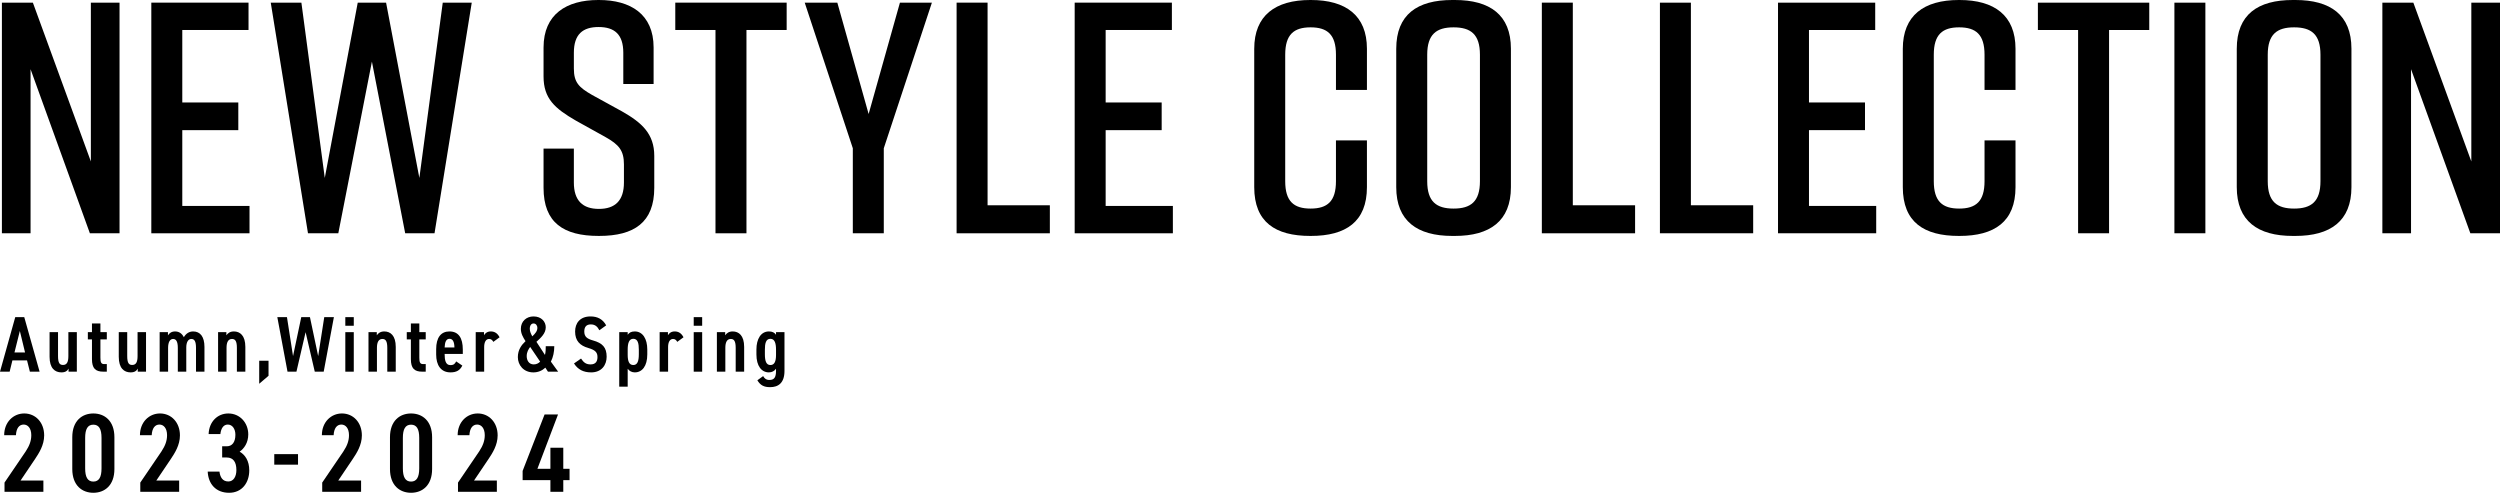 <?xml version="1.0" encoding="UTF-8"?><svg id="_レイヤー_2" xmlns="http://www.w3.org/2000/svg" width="379.381" height="74.78" viewBox="0 0 379.381 74.78"><g id="layout"><g><path d="M.288,35.402V.4H4.988L13.789,24.502V.4h4.351V35.402h-4.5L4.638,10.501v24.902H.288Z"/><path d="M22.963,35.402V.4h14.751V4.55h-10.051V15.551h8.501v4.2h-8.501v11.501h10.201v4.15h-14.901Z"/><path d="M65.939,35.402h-4.45l-5.05-26.052-5.1,26.052h-4.601L41.087,.4h4.65l3.55,26.602L54.288,.4h4.3l5.05,26.602L67.189,.4h4.4l-5.65,35.002Z"/><path d="M94.587,12.751v-4.75c0-2.8-1.35-3.9-3.75-3.9s-3.751,1.1-3.751,3.9v2.4c0,2.1,.75,2.85,2.751,4l4.55,2.5c3,1.7,4.9,3.4,4.9,6.75v4.85c0,5.25-3.05,7.301-8.351,7.301h-.1c-5.3,0-8.351-2-8.351-7.301v-5.95h4.6v5.15c0,2.75,1.35,4,3.8,4s3.8-1.25,3.8-4v-2.75c0-2.1-.75-3-2.8-4.15l-4.5-2.5c-3.2-1.85-4.9-3.35-4.9-6.7V7.2c0-5.05,3.501-7.2,8.3-7.2h.1c4.8,0,8.301,2.15,8.301,7.2v5.55h-4.601Z"/><path d="M119.378,4.55h-6.101v30.852h-4.7V4.55h-6.101V.4h16.901V4.55Z"/><path d="M134.117,35.402h-4.7v-12.901L122.117,.4h4.95l4.75,16.901L136.567,.4h4.85l-7.3,22.101v12.901Z"/><path d="M159.317,35.402h-14.151V.4h4.7V31.152h9.451v4.25Z"/><path d="M163.085,35.402V.4h14.751V4.55h-10.051V15.551h8.501v4.2h-8.501v11.501h10.201v4.15h-14.901Z"/><path d="M207.435,28.402c0,5.25-3.2,7.401-8.501,7.401h-.1c-5.3,0-8.501-2.1-8.501-7.401V7.4c0-5.05,3.2-7.4,8.501-7.4h.1c5.3,0,8.501,2.35,8.501,7.4v6.25h-4.7v-5.35c0-3.05-1.3-4.15-3.85-4.15s-3.851,1.1-3.851,4.15V27.502c0,3.05,1.3,4.15,3.851,4.15s3.85-1.1,3.85-4.15v-6.2h4.7v7.1Z"/><path d="M220.384,0h.4c5.301,0,8.501,2.25,8.501,7.4V28.402c0,5.15-3.2,7.401-8.501,7.401h-.4c-5.3,0-8.501-2.25-8.501-7.401V7.4c0-5.2,3.2-7.4,8.501-7.4Zm.2,31.652c2.6,0,4-1.05,4-4.15V8.3c0-3.1-1.4-4.15-4-4.15s-4,1.05-4,4.15V27.502c0,3.1,1.4,4.15,4,4.15Z"/><path d="M248.129,35.402h-14.151V.4h4.7V31.152h9.451v4.25Z"/><path d="M266.049,35.402h-14.151V.4h4.7V31.152h9.451v4.25Z"/><path d="M269.817,35.402V.4h14.751V4.55h-10.051V15.551h8.501v4.2h-8.501v11.501h10.201v4.15h-14.901Z"/><path d="M305.858,28.402c0,5.25-3.2,7.401-8.501,7.401h-.1c-5.3,0-8.501-2.1-8.501-7.401V7.4c0-5.05,3.2-7.4,8.501-7.4h.1c5.3,0,8.501,2.35,8.501,7.4v6.25h-4.7v-5.35c0-3.05-1.3-4.15-3.85-4.15s-3.851,1.1-3.851,4.15V27.502c0,3.05,1.3,4.15,3.851,4.15s3.85-1.1,3.85-4.15v-6.2h4.7v7.1Z"/><path d="M326.157,4.55h-6.101v30.852h-4.7V4.55h-6.101V.4h16.901V4.55Z"/><path d="M329.971,35.402V.4h4.701V35.402h-4.701Z"/><path d="M347.936,0h.4c5.3,0,8.501,2.25,8.501,7.4V28.402c0,5.15-3.2,7.401-8.501,7.401h-.4c-5.3,0-8.501-2.25-8.501-7.401V7.4c0-5.2,3.2-7.4,8.501-7.4Zm.2,31.652c2.6,0,4-1.05,4-4.15V8.3c0-3.1-1.4-4.15-4-4.15s-4,1.05-4,4.15V27.502c0,3.1,1.4,4.15,4,4.15Z"/><path d="M361.53,35.402V.4h4.7l8.8,24.102V.4h4.351V35.402h-4.5l-9.001-24.902v24.902h-4.35Z"/></g><g><path d="M0,56.402l2.314-8.275h1.367l2.327,8.275h-1.475l-.432-1.715H1.883l-.42,1.715H0Zm2.195-2.914h1.607l-.791-3.262-.815,3.262Z"/><path d="M11.661,56.402h-1.259v-.468c-.18,.348-.48,.576-1.08,.576-.996,0-1.799-.635-1.799-2.362v-3.742h1.283v3.61c0,1.067,.24,1.367,.755,1.367,.588,0,.815-.444,.815-1.355v-3.622h1.284v5.997Z"/><path d="M13.331,50.405h.624v-1.319h1.283v1.319h.971v1.103h-.971v2.747c0,.696,.096,.995,.564,.995h.408v1.151h-.527c-1.188,0-1.727-.492-1.727-1.907v-2.986h-.624v-1.103Z"/><path d="M22.161,56.402h-1.259v-.468c-.18,.348-.48,.576-1.08,.576-.996,0-1.799-.635-1.799-2.362v-3.742h1.283v3.61c0,1.067,.24,1.367,.755,1.367,.588,0,.815-.444,.815-1.355v-3.622h1.284v5.997Z"/><path d="M24.227,50.405h1.259v.492c.192-.324,.54-.6,1.08-.6,.6,0,1.044,.3,1.331,.875,.324-.551,.804-.875,1.415-.875,1.068,0,1.715,.792,1.715,2.351v3.754h-1.283v-3.61c0-.983-.228-1.355-.708-1.355-.468,0-.768,.48-.768,1.295v3.67h-1.284v-3.61c0-1.019-.288-1.355-.719-1.355-.48,0-.756,.504-.756,1.343v3.622h-1.283v-5.997Z"/><path d="M33.095,50.405h1.259v.48c.204-.312,.551-.588,1.139-.588,.935,0,1.739,.624,1.739,2.351v3.754h-1.284v-3.61c0-1.007-.24-1.355-.743-1.355-.6,0-.828,.54-.828,1.343v3.622h-1.283v-5.997Z"/><path d="M40.75,57.026l-1.415,1.211v-3.49h1.415v2.279Z"/><path d="M46.377,50.405l-1.391,5.997h-1.355l-1.547-8.275h1.463l.923,5.913,1.247-5.913h1.319l1.248,5.913,.923-5.913h1.463l-1.547,8.275h-1.355l-1.392-5.997Z"/><path d="M52.403,48.127h1.283v1.307h-1.283v-1.307Zm0,2.279h1.283v5.997h-1.283v-5.997Z"/><path d="M55.919,50.405h1.259v.48c.204-.312,.552-.588,1.139-.588,.935,0,1.739,.624,1.739,2.351v3.754h-1.284v-3.61c0-1.007-.24-1.355-.743-1.355-.6,0-.828,.54-.828,1.343v3.622h-1.283v-5.997Z"/><path d="M61.727,50.405h.624v-1.319h1.283v1.319h.971v1.103h-.971v2.747c0,.696,.096,.995,.564,.995h.408v1.151h-.527c-1.188,0-1.727-.492-1.727-1.907v-2.986h-.624v-1.103Z"/><path d="M70.16,55.478c-.36,.732-.912,1.032-1.799,1.032-1.475,0-2.171-1.115-2.171-2.71v-.816c0-1.763,.731-2.687,2.015-2.687,1.379,0,2.027,.984,2.027,2.759v.66h-2.758c0,.935,.144,1.691,.875,1.691,.528,0,.696-.216,.875-.564l.935,.635Zm-2.687-2.746h1.487c-.012-.887-.264-1.319-.744-1.319-.516,0-.708,.504-.744,1.319Z"/><path d="M74.865,51.881c-.144-.264-.324-.444-.636-.444-.492,0-.755,.48-.755,1.235v3.73h-1.283v-5.997h1.259v.468c.18-.312,.503-.576,1.031-.576,.6,0,1.031,.3,1.331,.888l-.947,.696Z"/><path d="M79.749,51.773c-.384-.6-.708-1.163-.708-1.871,0-1.139,.84-1.883,1.919-1.883,1.224,0,1.859,.827,1.859,1.643,0,.923-.708,1.571-1.415,2.207l1.295,1.991c.108-.396,.12-.839,.12-1.319h1.295c0,.84-.168,1.655-.516,2.339l1.103,1.523h-1.547l-.396-.612c-.468,.444-1.091,.72-1.811,.72-1.523,0-2.363-1.139-2.363-2.315,0-1.115,.552-1.847,1.164-2.423Zm2.219,3.106l-1.511-2.231c-.24,.324-.528,.756-.528,1.391,0,.648,.336,1.26,1.067,1.26,.396,0,.72-.156,.972-.42Zm-1.188-3.838c.456-.432,.768-.803,.768-1.295,0-.312-.204-.66-.576-.66-.336,0-.576,.288-.576,.815,0,.408,.204,.816,.384,1.139Z"/><path d="M90.956,50.118c-.3-.564-.647-.888-1.307-.888-.672,0-.983,.384-.983,1.08,0,.791,.432,1.103,1.331,1.355,1.415,.396,2.063,1.043,2.063,2.47,0,1.235-.744,2.375-2.351,2.375-1.175,0-2.015-.432-2.603-1.355l1.067-.744c.396,.588,.744,.888,1.451,.888,.803,0,1.044-.504,1.044-1.103,0-.66-.264-1.067-1.367-1.379-1.308-.372-2.027-1.103-2.027-2.507,0-1.248,.72-2.291,2.339-2.291,1.08,0,1.871,.432,2.375,1.355l-1.032,.744Z"/><path d="M95.253,58.681h-1.283v-8.276h1.283v.396c.228-.324,.54-.504,1.079-.504,1.211,0,1.895,1.139,1.895,2.735v.756c0,1.763-.779,2.722-1.895,2.722-.456,0-.827-.204-1.079-.552v2.723Zm0-5.613v.791c0,.984,.24,1.535,.852,1.535,.624,0,.839-.588,.839-1.631v-.696c0-.935-.144-1.655-.839-1.655-.672,0-.852,.72-.852,1.655Z"/><path d="M102.776,51.881c-.144-.264-.324-.444-.636-.444-.492,0-.755,.48-.755,1.235v3.73h-1.283v-5.997h1.259v.468c.18-.312,.503-.576,1.031-.576,.6,0,1.031,.3,1.331,.888l-.947,.696Z"/><path d="M105.273,48.127h1.283v1.307h-1.283v-1.307Zm0,2.279h1.283v5.997h-1.283v-5.997Z"/><path d="M108.79,50.405h1.259v.48c.204-.312,.552-.588,1.139-.588,.935,0,1.739,.624,1.739,2.351v3.754h-1.284v-3.61c0-1.007-.24-1.355-.743-1.355-.6,0-.828,.54-.828,1.343v3.622h-1.283v-5.997Z"/><path d="M117.764,55.958c-.252,.348-.624,.552-1.08,.552-1.115,0-1.895-.96-1.895-2.722v-.756c0-1.595,.684-2.735,1.895-2.735,.54,0,.852,.18,1.08,.504v-.396h1.283v5.877c0,1.847-.947,2.471-2.183,2.471-.924,0-1.475-.276-1.931-1.044l.875-.636c.192,.336,.444,.588,.948,.588,.744,0,1.007-.408,1.007-1.379v-.324Zm-1.691-2.89v.696c0,1.043,.216,1.631,.839,1.631,.612,0,.852-.551,.852-1.535v-.791c0-.935-.18-1.655-.852-1.655-.696,0-.839,.72-.839,1.655Z"/><path d="M6.583,74.627H.685v-1.394l3.213-4.726c.595-.901,.85-1.649,.85-2.465,0-1.071-.527-1.615-1.156-1.615-.68,0-1.122,.561-1.173,1.615H.634c0-1.989,1.394-3.298,3.042-3.298,1.717,0,3.026,1.36,3.026,3.332,0,1.479-.799,2.703-1.377,3.57l-2.209,3.28h3.467v1.7Z"/><path d="M14.165,74.78c-1.7,0-3.196-1.105-3.196-3.604v-4.827c0-2.499,1.496-3.604,3.196-3.604s3.196,1.105,3.196,3.604v4.827c0,2.499-1.496,3.604-3.196,3.604Zm-1.241-3.706c0,1.326,.374,2.006,1.241,2.006,.867,0,1.241-.68,1.241-2.006v-4.623c0-1.326-.374-2.006-1.241-2.006-.867,0-1.241,.68-1.241,2.006v4.623Z"/><path d="M27.187,74.627h-5.898v-1.394l3.213-4.726c.595-.901,.85-1.649,.85-2.465,0-1.071-.527-1.615-1.156-1.615-.68,0-1.122,.561-1.173,1.615h-1.785c0-1.989,1.394-3.298,3.042-3.298,1.717,0,3.026,1.36,3.026,3.332,0,1.479-.799,2.703-1.377,3.57l-2.21,3.28h3.468v1.7Z"/><path d="M33.715,67.726h.697c.833,0,1.309-.646,1.309-1.751,0-.867-.442-1.547-1.156-1.547-.68,0-1.037,.629-1.122,1.445h-1.785c.068-1.887,1.36-3.128,2.992-3.128,1.75,0,3.025,1.411,3.025,3.179,0,1.275-.646,2.159-1.309,2.618,.833,.476,1.461,1.394,1.461,2.839,0,1.853-1.088,3.4-3.06,3.4-2.022,0-3.162-1.36-3.247-3.213h1.785c.102,.85,.476,1.496,1.343,1.496,.782,0,1.224-.731,1.224-1.734,0-1.19-.459-1.904-1.462-1.904h-.697v-1.7Z"/><path d="M41.621,68.916h3.604v1.598h-3.604v-1.598Z"/><path d="M54.795,74.627h-5.898v-1.394l3.213-4.726c.595-.901,.85-1.649,.85-2.465,0-1.071-.527-1.615-1.156-1.615-.68,0-1.122,.561-1.173,1.615h-1.785c0-1.989,1.394-3.298,3.042-3.298,1.717,0,3.026,1.36,3.026,3.332,0,1.479-.799,2.703-1.377,3.57l-2.209,3.28h3.467v1.7Z"/><path d="M62.377,74.78c-1.7,0-3.196-1.105-3.196-3.604v-4.827c0-2.499,1.496-3.604,3.196-3.604s3.196,1.105,3.196,3.604v4.827c0,2.499-1.496,3.604-3.196,3.604Zm-1.241-3.706c0,1.326,.374,2.006,1.241,2.006,.867,0,1.241-.68,1.241-2.006v-4.623c0-1.326-.374-2.006-1.241-2.006-.867,0-1.241,.68-1.241,2.006v4.623Z"/><path d="M75.399,74.627h-5.898v-1.394l3.213-4.726c.595-.901,.85-1.649,.85-2.465,0-1.071-.527-1.615-1.156-1.615-.68,0-1.122,.561-1.173,1.615h-1.785c0-1.989,1.394-3.298,3.042-3.298,1.717,0,3.026,1.36,3.026,3.332,0,1.479-.799,2.703-1.377,3.57l-2.21,3.28h3.468v1.7Z"/><path d="M84.681,62.898l-3.128,8.244h1.972v-3.196h1.955v3.196h.952v1.717h-.952v1.768h-1.955v-1.768h-4.215v-1.394l3.332-8.567h2.04Z"/></g></g></svg>